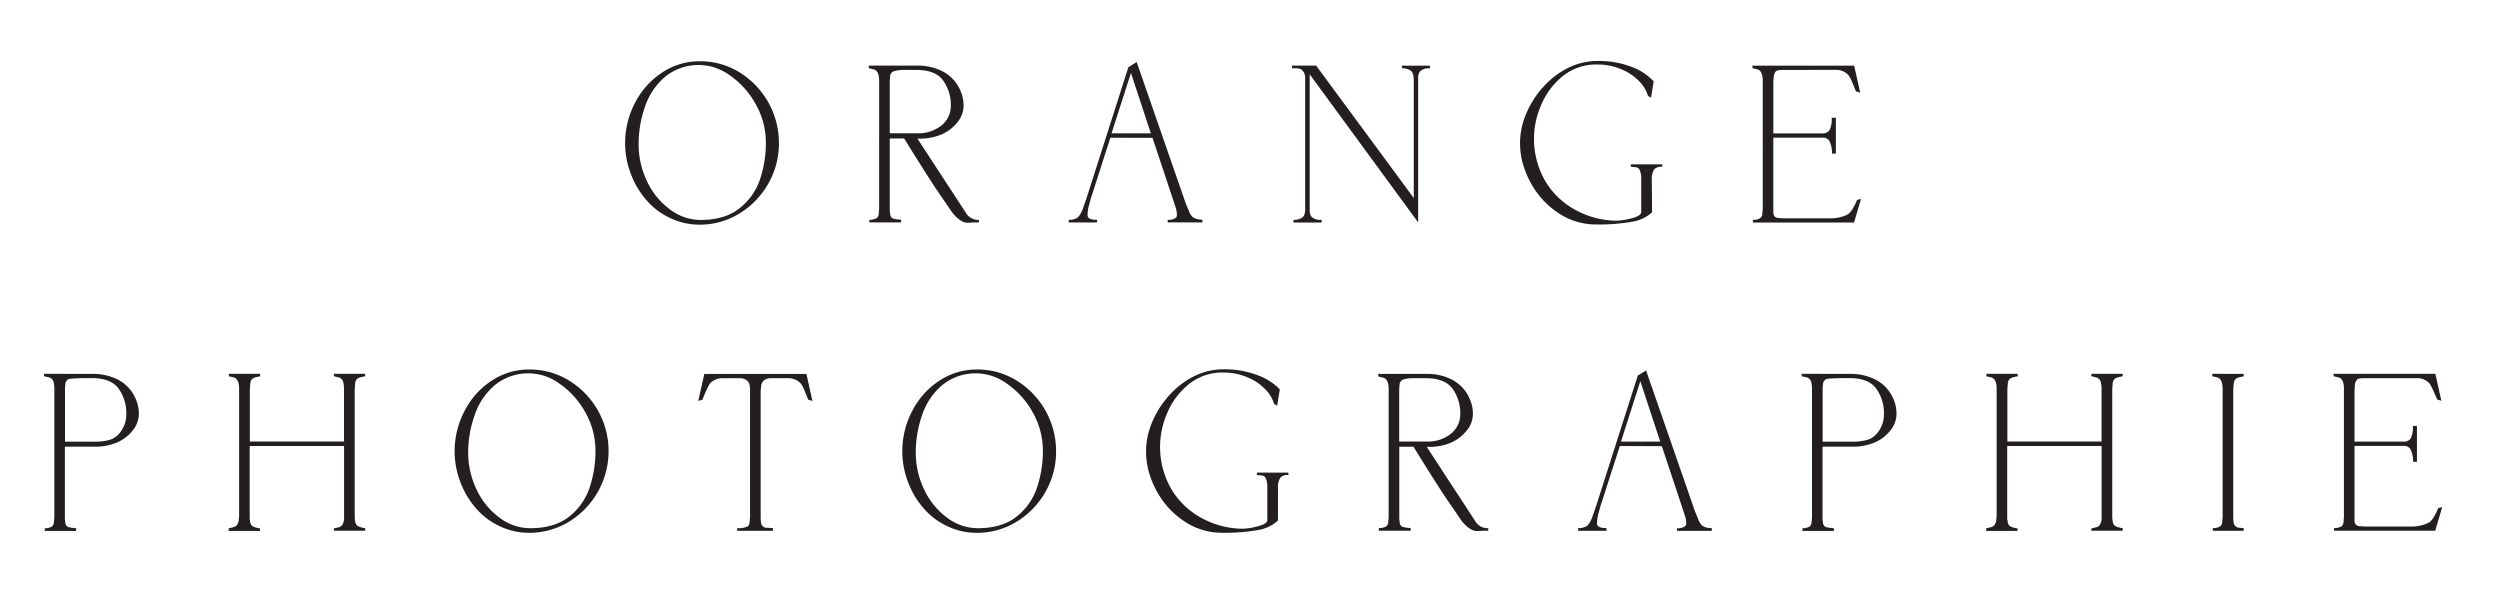 <svg id="Layer_1" data-name="Layer 1" xmlns="http://www.w3.org/2000/svg" viewBox="0 0 766.46 181.94"><defs><style>.cls-1{fill:#231f20;}</style></defs><title>Artboard 8_1</title><path class="cls-1" d="M214.57,18.78a22.79,22.79,0,0,1,12.15,3.4,25.44,25.44,0,0,1,12.09,21.67A24.77,24.77,0,0,1,235.6,56.2a25.19,25.19,0,0,1-8.87,9.23A23.37,23.37,0,0,1,220.91,68a23.1,23.1,0,0,1-6.34.88,20.86,20.86,0,0,1-9.05-2,23.22,23.22,0,0,1-3.94-2.35,20.91,20.91,0,0,1-3.38-3.17,25.66,25.66,0,0,1-4.81-8.1,26.43,26.43,0,0,1,1.27-21.67,24.22,24.22,0,0,1,8.28-9.31A20.68,20.68,0,0,1,214.57,18.78ZM195.79,44.12a26.12,26.12,0,0,0,2.56,11.42,22.57,22.57,0,0,0,7,8.63,15.61,15.61,0,0,0,9.41,3.26q7.49,0,11.94-3.56A18.84,18.84,0,0,0,233,55a35,35,0,0,0,1.8-11.22A23.72,23.72,0,0,0,231.72,32a25.64,25.64,0,0,0-7.8-8.77,16.23,16.23,0,0,0-20,.3,20.61,20.61,0,0,0-6.18,9.21A34.5,34.5,0,0,0,195.79,44.12Z"/><path class="cls-1" d="M266.34,20.12H281a16.57,16.57,0,0,1,7.94,1.73,11.77,11.77,0,0,1,4.84,4.61,13,13,0,0,1,1.23,2.9,11.4,11.4,0,0,1,.41,3.09,8.05,8.05,0,0,1-1.87,5,12.27,12.27,0,0,1-4.81,3.73,16.88,16.88,0,0,1-7,1.32h-.47l14.91,22.83a4.39,4.39,0,0,0,3.95,2.1v.78l-1.57,0-1.91.09q-2.1,0-4.61-3l-4.89-7.14q-3.23-4.83-9.95-15.7h-4.41V64.37l.1,1.16a2.25,2.25,0,0,0,.4,1.13l.29.25a6.31,6.31,0,0,0,1.15.31l1.54.16v.81h-9.74v-.81a4.14,4.14,0,0,0,2.31-.56,1.86,1.86,0,0,0,.57-1.32l.12-1.53V24.56a4.08,4.08,0,0,0-.06-.81c0-.23-.07-.42-.09-.56a3,3,0,0,0-.72-1.5,1.88,1.88,0,0,0-1-.47l-1.28-.31Zm8,1.63a1.81,1.81,0,0,0-1.43,1.44l-.13,1.66v16h8.27a11.26,11.26,0,0,0,7.66-2.44,7.69,7.69,0,0,0,2.8-6,12.85,12.85,0,0,0-2.35-7.72q-2.35-3.25-8.21-3.25l-3.71,0A10.87,10.87,0,0,0,274.35,21.75Z"/><path class="cls-1" d="M340.42,42.23l-6,18.66-.6,2.22a10.8,10.8,0,0,0-.38,2.6,1.46,1.46,0,0,0,.19.94c.38.5,1.28.75,2.72.75v.81h-8.71V67.4a4.62,4.62,0,0,0,2.82-.75A7.77,7.77,0,0,0,332,63.93l1.06-3,12.87-40.3L348.48,19l15,43.22,1,2.4a4.75,4.75,0,0,0,1.25,2,5.77,5.77,0,0,0,1.59.63l1.31.12v.81H358V67.4a3.68,3.68,0,0,0,2.64-.75,1.94,1.94,0,0,0,.18-.85,8.07,8.07,0,0,0-.46-2.41l-.7-2.13-6.32-19Zm.36-1.35h12.05l-6.1-18.52Z"/><path class="cls-1" d="M434.82,68.23,401.53,22.78V64.85l.1.56a2.06,2.06,0,0,0,.69,1.25,4.17,4.17,0,0,0,1.07.55,3.92,3.92,0,0,0,1.27.2h.54v.81h-8.64v-.81a4.76,4.76,0,0,0,2.76-.75,2.23,2.23,0,0,0,.69-1.22c.06-.33.1-.59.13-.78a8.65,8.65,0,0,0,0-.94V24.13A3.25,3.25,0,0,0,399,21.31a3.48,3.48,0,0,0-1.41-.38h-1.5v-.81h7.42l29.93,40.6V24.41a6.49,6.49,0,0,0-.19-1.47,2.07,2.07,0,0,0-.69-1.25,4.59,4.59,0,0,0-2.76-.75v-.81h8.61v.81h-.53a3.7,3.7,0,0,0-1.19.17,5.24,5.24,0,0,0-1.13.58,2.53,2.53,0,0,0-.69,1.25l-.09.56V68.23Z"/><path class="cls-1" d="M506.5,65.09A11.85,11.85,0,0,1,500.25,68a58.8,58.8,0,0,1-10.93.82,20.57,20.57,0,0,1-11.66-3.59,25.79,25.79,0,0,1-8.51-9.45,27.78,27.78,0,0,1-2.35-5.89,23.64,23.64,0,0,1-.78-6.08,23,23,0,0,1,1.79-8.73,28.59,28.59,0,0,1,5.11-8.18,25.57,25.57,0,0,1,7.67-6,20.33,20.33,0,0,1,9.29-2.21,27.89,27.89,0,0,1,10.36,1.82A17.47,17.47,0,0,1,507,24.95l-.82,5-.94-.56a10.58,10.58,0,0,0-2.6-4.38,16,16,0,0,0-5.46-3.73,18.32,18.32,0,0,0-7.43-1.5,16.28,16.28,0,0,0-10.72,3.64,22.54,22.54,0,0,0-6.56,8.83A25.79,25.79,0,0,0,474,55.92a24.07,24.07,0,0,0,9.57,8.74,26.51,26.51,0,0,0,12,3,19.85,19.85,0,0,0,4.69-.75q2.91-.75,2.91-1.88V54.79a5.73,5.73,0,0,0-.62-2.94,1.53,1.53,0,0,0-1.16-.6l-1.41-.12v-.75h9.64v.75a3,3,0,0,0-2.48.81,5.33,5.33,0,0,0-.72,3.13Z"/><path class="cls-1" d="M546.87,21.44c-1.51,0-2.32.17-2.47.5a2.91,2.91,0,0,0-.62,1.63l-.1,1.82v15.5h14.94a2.55,2.55,0,0,0,2.31-1,7.73,7.73,0,0,0,.64-3.8h1.28v11h-1.19a8,8,0,0,0-.84-3.94,2.35,2.35,0,0,0-2.19-.94H543.67V65.06a1.93,1.93,0,0,0,.36,1.24,1.84,1.84,0,0,0,1.31.55l1.51.09h14.51a10.44,10.44,0,0,0,1.36-.09,14.29,14.29,0,0,0,1.59-.31,8.28,8.28,0,0,0,2.38-.94,6.4,6.4,0,0,0,1.57-2.05,18.2,18.2,0,0,0,1.1-2.27l1.19-.28-2.13,7.23h-31V67.4a4.15,4.15,0,0,0,2.32-.56,1.85,1.85,0,0,0,.56-1.32l.13-1.53V24.54a4.76,4.76,0,0,0-.06-.81l-.1-.56a3,3,0,0,0-.72-1.5,1.88,1.88,0,0,0-1-.47l-1.28-.31v-.75h31.19l1.85,8.27L569,28l-1.13-2.76a11.3,11.3,0,0,0-1.15-2.19,5.07,5.07,0,0,0-3.95-1.63Z"/><path class="cls-1" d="M28.13,114.63a16.76,16.76,0,0,1,7.94,1.72,11.72,11.72,0,0,1,4.87,4.6,13,13,0,0,1,1.23,2.9,11.67,11.67,0,0,1,.4,3.08,8.09,8.09,0,0,1-1.86,5,12.08,12.08,0,0,1-4.82,3.72,17.33,17.33,0,0,1-7,1.3h-9v21.29a11.17,11.17,0,0,0,.18,2.29,1.52,1.52,0,0,0,.31.66l.46.38,1,.22,1.52.16v.82H13.72v-.82a4.25,4.25,0,0,0,2.28-.56,2.3,2.3,0,0,0,.54-1.32l.12-1.53V119a4.07,4.07,0,0,0-.06-.81c0-.23-.08-.53-.12-.89a2.16,2.16,0,0,0-.66-1.17,1.76,1.76,0,0,0-1-.47l-1.31-.31v-.75Zm-8.2,4v16.78h8.91a17.4,17.4,0,0,0,4.58-.5,6.1,6.1,0,0,0,2.95-1.79,8.92,8.92,0,0,0,2.35-6.2,12.85,12.85,0,0,0-2.35-7.74q-2.36-3.26-8.25-3.26-6.4,0-7.14.34a1.71,1.71,0,0,0-.92,1.35Z"/><path class="cls-1" d="M70.28,161.91h.16l1-.25a2.24,2.24,0,0,0,1-.47,3,3,0,0,0,.72-1.47l.15-1.41V119a4,4,0,0,0-.06-.81c0-.23-.07-.42-.09-.56a3,3,0,0,0-.72-1.5,1.88,1.88,0,0,0-1-.47l-1.28-.31v-.75h9.61v.75l-1.26.28a3.17,3.17,0,0,0-1.17.52,2.33,2.33,0,0,0-.61,1.46l-.13,1.69v16.06h28.87V119a4.86,4.86,0,0,0-.06-.81c0-.23-.09-.53-.13-.89a2.16,2.16,0,0,0-.66-1.17,1.77,1.77,0,0,0-1-.47l-1.26-.31v-.75h9.59v.75l-1.26.28a3.32,3.32,0,0,0-1.19.52,2.24,2.24,0,0,0-.62,1.46l-.13,1.69v39.27c0,.12,0,.51.13,1.16a2.18,2.18,0,0,0,.66,1.44,3.64,3.64,0,0,0,1.15.5l.88.22h.38v.82h-9.59V162l.22-.06h.1l1-.25a2.24,2.24,0,0,0,1-.47,3,3,0,0,0,.72-1.5l.09-.69V136.74H76.55v22a3.78,3.78,0,0,0,.13,1,2.06,2.06,0,0,0,.63,1.5,3.63,3.63,0,0,0,1.15.5l.88.22h.38v.82H70.1V162Z"/><path class="cls-1" d="M162.32,113.28a22.81,22.81,0,0,1,12.15,3.4,25.36,25.36,0,0,1,0,43.25,23.45,23.45,0,0,1-5.82,2.54,23,23,0,0,1-6.34.88,20.83,20.83,0,0,1-9.05-2,23.31,23.31,0,0,1-3.95-2.35,20.92,20.92,0,0,1-3.38-3.17,26,26,0,0,1-4.81-8.1,26.44,26.44,0,0,1,1.27-21.67,24.28,24.28,0,0,1,8.28-9.31A20.73,20.73,0,0,1,162.32,113.28Zm-18.79,25.35a26.14,26.14,0,0,0,2.57,11.42,22.55,22.55,0,0,0,7,8.63,15.62,15.62,0,0,0,9.41,3.26q7.49,0,12-3.56a18.9,18.9,0,0,0,6.26-8.91,35.17,35.17,0,0,0,1.79-11.22,23.72,23.72,0,0,0-3.05-11.72,25.62,25.62,0,0,0-7.79-8.77,16.23,16.23,0,0,0-20,.3,20.56,20.56,0,0,0-6.19,9.21A34.72,34.72,0,0,0,143.53,138.63Z"/><path class="cls-1" d="M233.31,118.7l-.1,1.19v39l.1,1.16a1.72,1.72,0,0,0,1.88,1.75l1.78.12v.82H226v-.82a6.45,6.45,0,0,0,3.26-.56,1.86,1.86,0,0,0,.56-1.32l.13-1.53V119.61c0-.15,0-.33,0-.56s-.07-.58-.16-1.06a2.19,2.19,0,0,0-.69-1.25,3.28,3.28,0,0,0-2.31-.78H221.6a5.13,5.13,0,0,0-3.95,1.63,14,14,0,0,0-1.14,2.19c-.54,1.17-.92,2.09-1.15,2.76l-1.28.38,1.84-8.27h31.32l1.84,8.27-1.28-.38-1.13-2.76a11.82,11.82,0,0,0-1.15-2.19,5.07,5.07,0,0,0-3.95-1.63h-5.17a3.2,3.2,0,0,0-2.31.78,2.72,2.72,0,0,0-.72,1.47A1.48,1.48,0,0,1,233.31,118.7Z"/><path class="cls-1" d="M299.54,113.28a22.79,22.79,0,0,1,12.15,3.4,25.44,25.44,0,0,1,12.09,21.67,24.77,24.77,0,0,1-3.21,12.36,25.19,25.19,0,0,1-8.87,9.23,23.39,23.39,0,0,1-5.81,2.54,23.1,23.1,0,0,1-6.34.88,20.86,20.86,0,0,1-9.05-2,23.24,23.24,0,0,1-3.94-2.35,20.92,20.92,0,0,1-3.38-3.17,25.65,25.65,0,0,1-4.81-8.1,26.43,26.43,0,0,1,1.27-21.67,24.22,24.22,0,0,1,8.28-9.31A20.68,20.68,0,0,1,299.54,113.28Zm-18.78,25.35a26.12,26.12,0,0,0,2.56,11.42,22.56,22.56,0,0,0,7,8.63,15.61,15.61,0,0,0,9.41,3.26q7.49,0,11.94-3.56a18.84,18.84,0,0,0,6.26-8.91,35,35,0,0,0,1.8-11.22,23.72,23.72,0,0,0-3.05-11.72,25.64,25.64,0,0,0-7.8-8.77,16.23,16.23,0,0,0-20,.3,20.61,20.61,0,0,0-6.18,9.21A34.51,34.51,0,0,0,280.76,138.63Z"/><path class="cls-1" d="M391.8,159.59a11.85,11.85,0,0,1-6.26,2.94,58.81,58.81,0,0,1-10.93.81A20.57,20.57,0,0,1,363,159.76a25.79,25.79,0,0,1-8.51-9.45,27.74,27.74,0,0,1-2.35-5.89,23.62,23.62,0,0,1-.78-6.08,23.05,23.05,0,0,1,1.79-8.73,28.59,28.59,0,0,1,5.11-8.18,25.58,25.58,0,0,1,7.67-6,20.32,20.32,0,0,1,9.29-2.21,27.89,27.89,0,0,1,10.36,1.82,17.46,17.46,0,0,1,6.79,4.35l-.82,5-.94-.56a10.59,10.59,0,0,0-2.6-4.38,16,16,0,0,0-5.46-3.73,18.32,18.32,0,0,0-7.43-1.5,16.28,16.28,0,0,0-10.73,3.64,22.54,22.54,0,0,0-6.56,8.83,25.79,25.79,0,0,0,1.53,23.67,24.07,24.07,0,0,0,9.57,8.74,26.52,26.52,0,0,0,12,3,19.85,19.85,0,0,0,4.69-.75q2.91-.75,2.91-1.88V149.29a5.73,5.73,0,0,0-.62-2.94,1.53,1.53,0,0,0-1.16-.59l-1.41-.12v-.75H395v.75a3,3,0,0,0-2.47.81,5.33,5.33,0,0,0-.72,3.13Z"/><path class="cls-1" d="M422.53,114.63h14.62a16.58,16.58,0,0,1,7.94,1.73,11.77,11.77,0,0,1,4.84,4.61,13,13,0,0,1,1.23,2.9,11.41,11.41,0,0,1,.41,3.09,8,8,0,0,1-1.87,5,12.27,12.27,0,0,1-4.81,3.73,16.89,16.89,0,0,1-7,1.32h-.47l14.91,22.83a4.39,4.39,0,0,0,3.95,2.1v.78l-1.57,0-1.91.09q-2.1,0-4.61-3l-4.89-7.14q-3.23-4.83-9.95-15.7H429v21.92l.1,1.16a2.25,2.25,0,0,0,.4,1.13l.29.25a6.35,6.35,0,0,0,1.15.31l1.54.16v.81h-9.74v-.81a4.14,4.14,0,0,0,2.31-.56,1.86,1.86,0,0,0,.57-1.32l.12-1.53v-39.4a4.07,4.07,0,0,0-.06-.81c0-.23-.07-.42-.09-.56a3,3,0,0,0-.72-1.5,1.88,1.88,0,0,0-1-.47l-1.28-.31Zm8,1.63a1.81,1.81,0,0,0-1.43,1.44l-.13,1.66v16h8.27a11.26,11.26,0,0,0,7.66-2.44,7.69,7.69,0,0,0,2.8-6,12.86,12.86,0,0,0-2.35-7.72q-2.35-3.25-8.21-3.25l-3.71,0A10.86,10.86,0,0,0,430.54,116.25Z"/><path class="cls-1" d="M496.61,136.74l-6,18.66-.6,2.22a10.8,10.8,0,0,0-.38,2.6,1.46,1.46,0,0,0,.19.94c.38.5,1.28.75,2.72.75v.82h-8.71v-.82a4.62,4.62,0,0,0,2.82-.75,7.76,7.76,0,0,0,1.54-2.72l1.06-3,12.87-40.3,2.54-1.57,15,43.22,1,2.4a4.76,4.76,0,0,0,1.25,2,5.78,5.78,0,0,0,1.59.63l1.31.12v.82H514.16v-.82a3.68,3.68,0,0,0,2.63-.75,1.93,1.93,0,0,0,.18-.85,8.06,8.06,0,0,0-.46-2.42l-.7-2.13-6.32-19Zm.36-1.35H509l-6.1-18.52Z"/><path class="cls-1" d="M567,114.63a16.75,16.75,0,0,1,7.94,1.72,11.72,11.72,0,0,1,4.87,4.6,13,13,0,0,1,1.23,2.9,11.67,11.67,0,0,1,.4,3.08,8.09,8.09,0,0,1-1.86,5,12.08,12.08,0,0,1-4.82,3.72,17.33,17.33,0,0,1-7,1.3h-9v21.29a11.17,11.17,0,0,0,.18,2.29,1.52,1.52,0,0,0,.31.66l.46.38,1,.22,1.52.16v.82h-9.64v-.82a4.25,4.25,0,0,0,2.28-.56,2.3,2.3,0,0,0,.54-1.32l.12-1.53V119a4.07,4.07,0,0,0-.06-.81c0-.23-.08-.53-.12-.89a2.16,2.16,0,0,0-.66-1.17,1.77,1.77,0,0,0-1-.47l-1.31-.31v-.75Zm-8.2,4v16.78h8.91a17.4,17.4,0,0,0,4.58-.5,6.1,6.1,0,0,0,2.95-1.79,8.92,8.92,0,0,0,2.35-6.2,12.85,12.85,0,0,0-2.35-7.74q-2.35-3.26-8.25-3.26-6.4,0-7.14.34a1.71,1.71,0,0,0-.92,1.35Z"/><path class="cls-1" d="M609.11,161.91h.16l1-.25a2.24,2.24,0,0,0,1-.47,3,3,0,0,0,.72-1.47l.15-1.41V119a4.07,4.07,0,0,0-.06-.81c0-.23-.07-.42-.09-.56a3,3,0,0,0-.72-1.5,1.88,1.88,0,0,0-1-.47l-1.28-.31v-.75h9.61v.75l-1.26.28a3.18,3.18,0,0,0-1.17.52,2.33,2.33,0,0,0-.61,1.46l-.13,1.69v16.06h28.87V119a4.82,4.82,0,0,0-.06-.81c0-.23-.09-.53-.13-.89a2.16,2.16,0,0,0-.66-1.17,1.77,1.77,0,0,0-1-.47l-1.26-.31v-.75h9.59v.75l-1.26.28a3.33,3.33,0,0,0-1.19.52,2.24,2.24,0,0,0-.62,1.46l-.13,1.69v39.27c0,.12,0,.51.13,1.16a2.18,2.18,0,0,0,.66,1.44,3.64,3.64,0,0,0,1.15.5l.88.22h.38v.82h-9.59V162l.22-.06h.1l1-.25a2.24,2.24,0,0,0,1-.47,3,3,0,0,0,.72-1.5l.09-.69V136.74H615.38v22a3.78,3.78,0,0,0,.13,1,2.05,2.05,0,0,0,.62,1.5,3.63,3.63,0,0,0,1.15.5l.88.22h.38v.82h-9.61V162Z"/><path class="cls-1" d="M687.87,114.63v.75l-1.28.28a2.79,2.79,0,0,0-1.19.55,2.55,2.55,0,0,0-.59,1.46l-.13,1.66v39.55l.1,1.16a2.37,2.37,0,0,0,.42,1.14,2,2,0,0,0,1.23.61l1.44.12v.82h-9.46v-.82a4.15,4.15,0,0,0,2.32-.56,1.85,1.85,0,0,0,.56-1.32l.13-1.53V119a4.79,4.79,0,0,0-.06-.81l-.1-.56a3,3,0,0,0-.72-1.5,1.88,1.88,0,0,0-1-.47l-1.28-.31v-.75Z"/><path class="cls-1" d="M725.05,115.94q-2.26,0-2.47.5a2.8,2.8,0,0,0-.62,1.63l-.1,1.82v15.5H736.8a2.53,2.53,0,0,0,2.3-1,7.73,7.73,0,0,0,.64-3.8H741v11h-1.19a8,8,0,0,0-.85-3.94,2.34,2.34,0,0,0-2.19-.94H721.86v22.83a1.93,1.93,0,0,0,.36,1.24,1.81,1.81,0,0,0,1.3.55l1.51.09h14.51a10.5,10.5,0,0,0,1.37-.09,14.42,14.42,0,0,0,1.58-.31,8.24,8.24,0,0,0,2.39-.94,6.4,6.4,0,0,0,1.56-2.05,17,17,0,0,0,1.1-2.27l1.19-.28-2.13,7.23h-31v-.82a4.13,4.13,0,0,0,2.32-.56,1.86,1.86,0,0,0,.57-1.32l.12-1.53V119a4.08,4.08,0,0,0-.06-.81c0-.23-.07-.42-.09-.56a3,3,0,0,0-.72-1.5,1.88,1.88,0,0,0-1-.47l-1.28-.31v-.75h31.18l1.85,8.27-1.28-.38L746,119.76a11.69,11.69,0,0,0-1.16-2.19,5,5,0,0,0-3.94-1.63Z"/></svg>